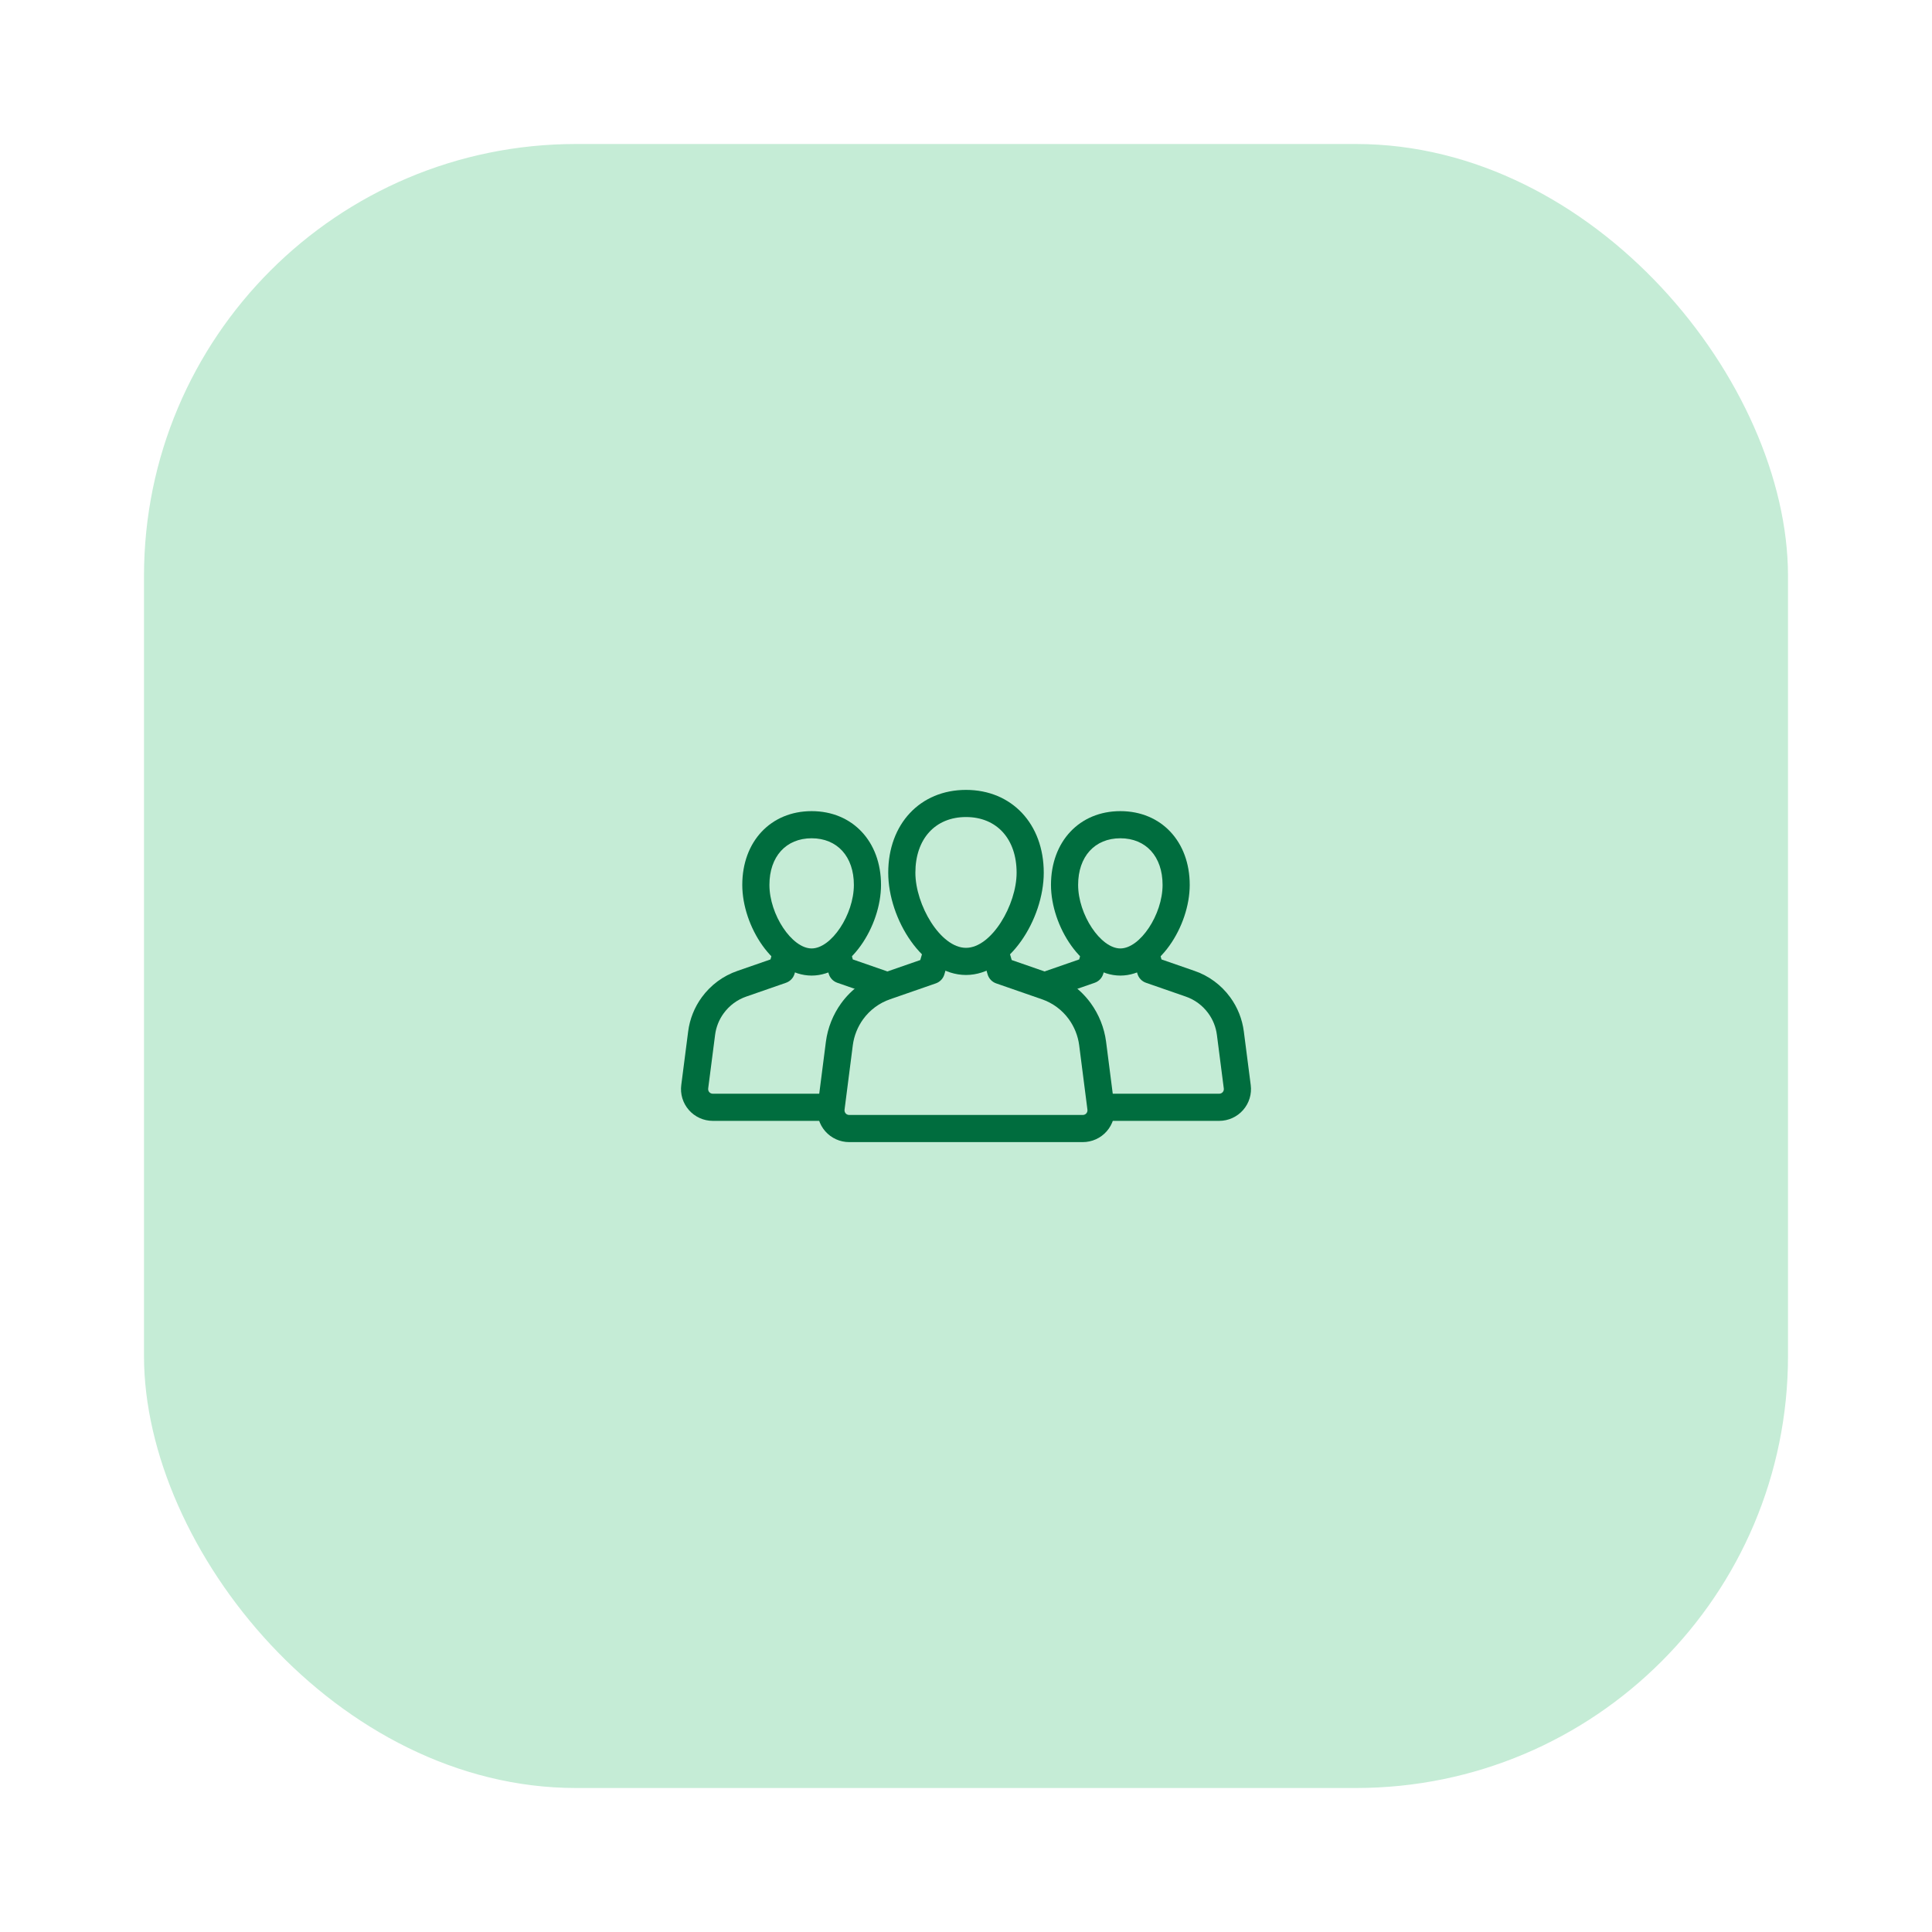 <svg width="322" height="322" viewBox="0 0 322 322" fill="none" xmlns="http://www.w3.org/2000/svg">
<g filter="url(#filter0_d_1149_3496)">
<rect x="24" width="274" height="274" rx="72" fill="#C5ECD6"/>
<path d="M138.526 162.811H118.802C117.271 162.811 115.816 162.151 114.808 160.999C113.805 159.852 113.344 158.328 113.547 156.82L114.692 147.923C114.954 145.859 115.741 143.881 116.968 142.207C118.469 140.155 120.527 138.635 122.916 137.814L128.412 135.906L128.948 134.064L133.291 135.33L132.428 138.292C132.223 138.996 131.691 139.556 130.999 139.796L124.394 142.09C122.875 142.611 121.571 143.575 120.618 144.88C119.842 145.938 119.345 147.187 119.18 148.495L118.032 157.409C117.991 157.716 118.128 157.923 118.213 158.021C118.3 158.12 118.493 158.287 118.802 158.287H138.526V162.811Z" fill="#006D3E"/>
<path d="M146.875 142.377C146.635 142.266 146.388 142.171 146.142 142.084L139.549 139.795C138.857 139.555 138.324 138.994 138.12 138.291L137.258 135.328L141.601 134.065L142.137 135.905L147.64 137.815C148.035 137.956 148.416 138.104 148.785 138.277L146.875 142.377Z" fill="#006D3E"/>
<path d="M135.274 138.597C128.87 138.597 123.713 130.33 123.713 123.484C123.713 116.245 128.466 111.189 135.274 111.189C142.081 111.189 146.836 116.245 146.836 123.484C146.836 130.33 141.679 138.597 135.274 138.597ZM135.274 115.713C130.999 115.713 128.237 118.764 128.237 123.484C128.237 128.433 131.985 134.074 135.274 134.074C138.563 134.074 142.312 128.433 142.312 123.484C142.312 118.764 139.549 115.713 135.274 115.713Z" fill="#006D3E"/>
<path d="M175.125 142.377L173.215 138.277C173.584 138.104 173.965 137.956 174.347 137.82L179.863 135.905L180.399 134.065L184.742 135.328L183.88 138.291C183.676 138.994 183.143 139.555 182.451 139.795L175.845 142.089C175.612 142.171 175.365 142.266 175.125 142.377Z" fill="#006D3E"/>
<path d="M203.197 162.811H183.473V158.287H203.197C203.506 158.287 203.698 158.12 203.786 158.021C203.87 157.923 204.008 157.716 203.967 157.42L202.82 148.5C202.654 147.187 202.157 145.938 201.382 144.882C200.427 143.575 199.123 142.611 197.612 142.092L191 139.796C190.307 139.556 189.775 138.996 189.57 138.292L188.707 135.33L193.05 134.064L193.586 135.906L199.089 137.816C201.472 138.635 203.529 140.155 205.032 142.209C206.258 143.881 207.045 145.859 207.307 147.928L208.453 156.831C208.654 158.328 208.194 159.852 207.19 160.999C206.183 162.151 204.727 162.811 203.197 162.811Z" fill="#006D3E"/>
<path d="M186.726 138.597C180.321 138.597 175.164 130.33 175.164 123.484C175.164 116.245 179.919 111.189 186.726 111.189C193.533 111.189 198.287 116.245 198.287 123.484C198.287 130.33 193.13 138.597 186.726 138.597ZM186.726 115.713C182.45 115.713 179.688 118.764 179.688 123.484C179.688 128.433 183.437 134.074 186.726 134.074C190.015 134.074 193.763 128.433 193.763 123.484C193.763 118.764 191 115.713 186.726 115.713Z" fill="#006D3E"/>
<path d="M180.469 166.351H141.528C140.005 166.351 138.555 165.696 137.55 164.553C136.543 163.408 136.077 161.884 136.272 160.372L137.651 149.607C137.954 147.302 138.836 145.089 140.204 143.201C141.89 140.891 144.2 139.184 146.891 138.259L153.38 136.007L154.048 133.709L158.391 134.973L157.397 138.392C157.193 139.096 156.659 139.657 155.967 139.897L148.369 142.535C146.552 143.16 144.996 144.309 143.863 145.862C142.94 147.135 142.341 148.634 142.137 150.189L140.758 160.948C140.719 161.254 140.859 161.466 140.947 161.565C141.032 161.663 141.223 161.827 141.528 161.827H180.469C180.775 161.827 180.965 161.663 181.051 161.565C181.138 161.466 181.278 161.254 181.239 160.949L179.86 150.183C179.657 148.634 179.058 147.135 178.13 145.855C177.002 144.309 175.446 143.16 173.636 142.537L166.03 139.897C165.338 139.657 164.805 139.096 164.601 138.392L163.606 134.973L167.949 133.709L168.618 136.007L175.113 138.262C177.797 139.184 180.107 140.891 181.789 143.194C183.161 145.089 184.044 147.302 184.345 149.601L185.726 160.373C185.92 161.884 185.455 163.408 184.447 164.553C183.442 165.696 181.992 166.351 180.469 166.351Z" fill="#006D3E"/>
<path d="M160.999 138.497C153.82 138.497 148.039 129.172 148.039 121.452C148.039 113.325 153.368 107.649 160.999 107.649C168.63 107.649 173.959 113.325 173.959 121.452C173.959 129.172 168.178 138.497 160.999 138.497ZM160.999 112.173C155.874 112.173 152.563 115.815 152.563 121.452C152.563 126.803 156.733 133.973 160.999 133.973C165.265 133.973 169.435 126.803 169.435 121.452C169.435 115.815 166.124 112.173 160.999 112.173Z" fill="#006D3E"/>
</g>
<defs>
<filter id="filter0_d_1149_3496" x="0" y="0" width="322" height="322" filterUnits="userSpaceOnUse" color-interpolation-filters="sRGB">
<feFlood flood-opacity="0" result="BackgroundImageFix"/>
<feColorMatrix in="SourceAlpha" type="matrix" values="0 0 0 0 0 0 0 0 0 0 0 0 0 0 0 0 0 0 127 0" result="hardAlpha"/>
<feOffset dy="24"/>
<feGaussianBlur stdDeviation="12"/>
<feComposite in2="hardAlpha" operator="out"/>
<feColorMatrix type="matrix" values="0 0 0 0 0 0 0 0 0 0 0 0 0 0 0 0 0 0 0.05 0"/>
<feBlend mode="normal" in2="BackgroundImageFix" result="effect1_dropShadow_1149_3496"/>
<feBlend mode="normal" in="SourceGraphic" in2="effect1_dropShadow_1149_3496" result="shape"/>
</filter>
</defs>
</svg>
